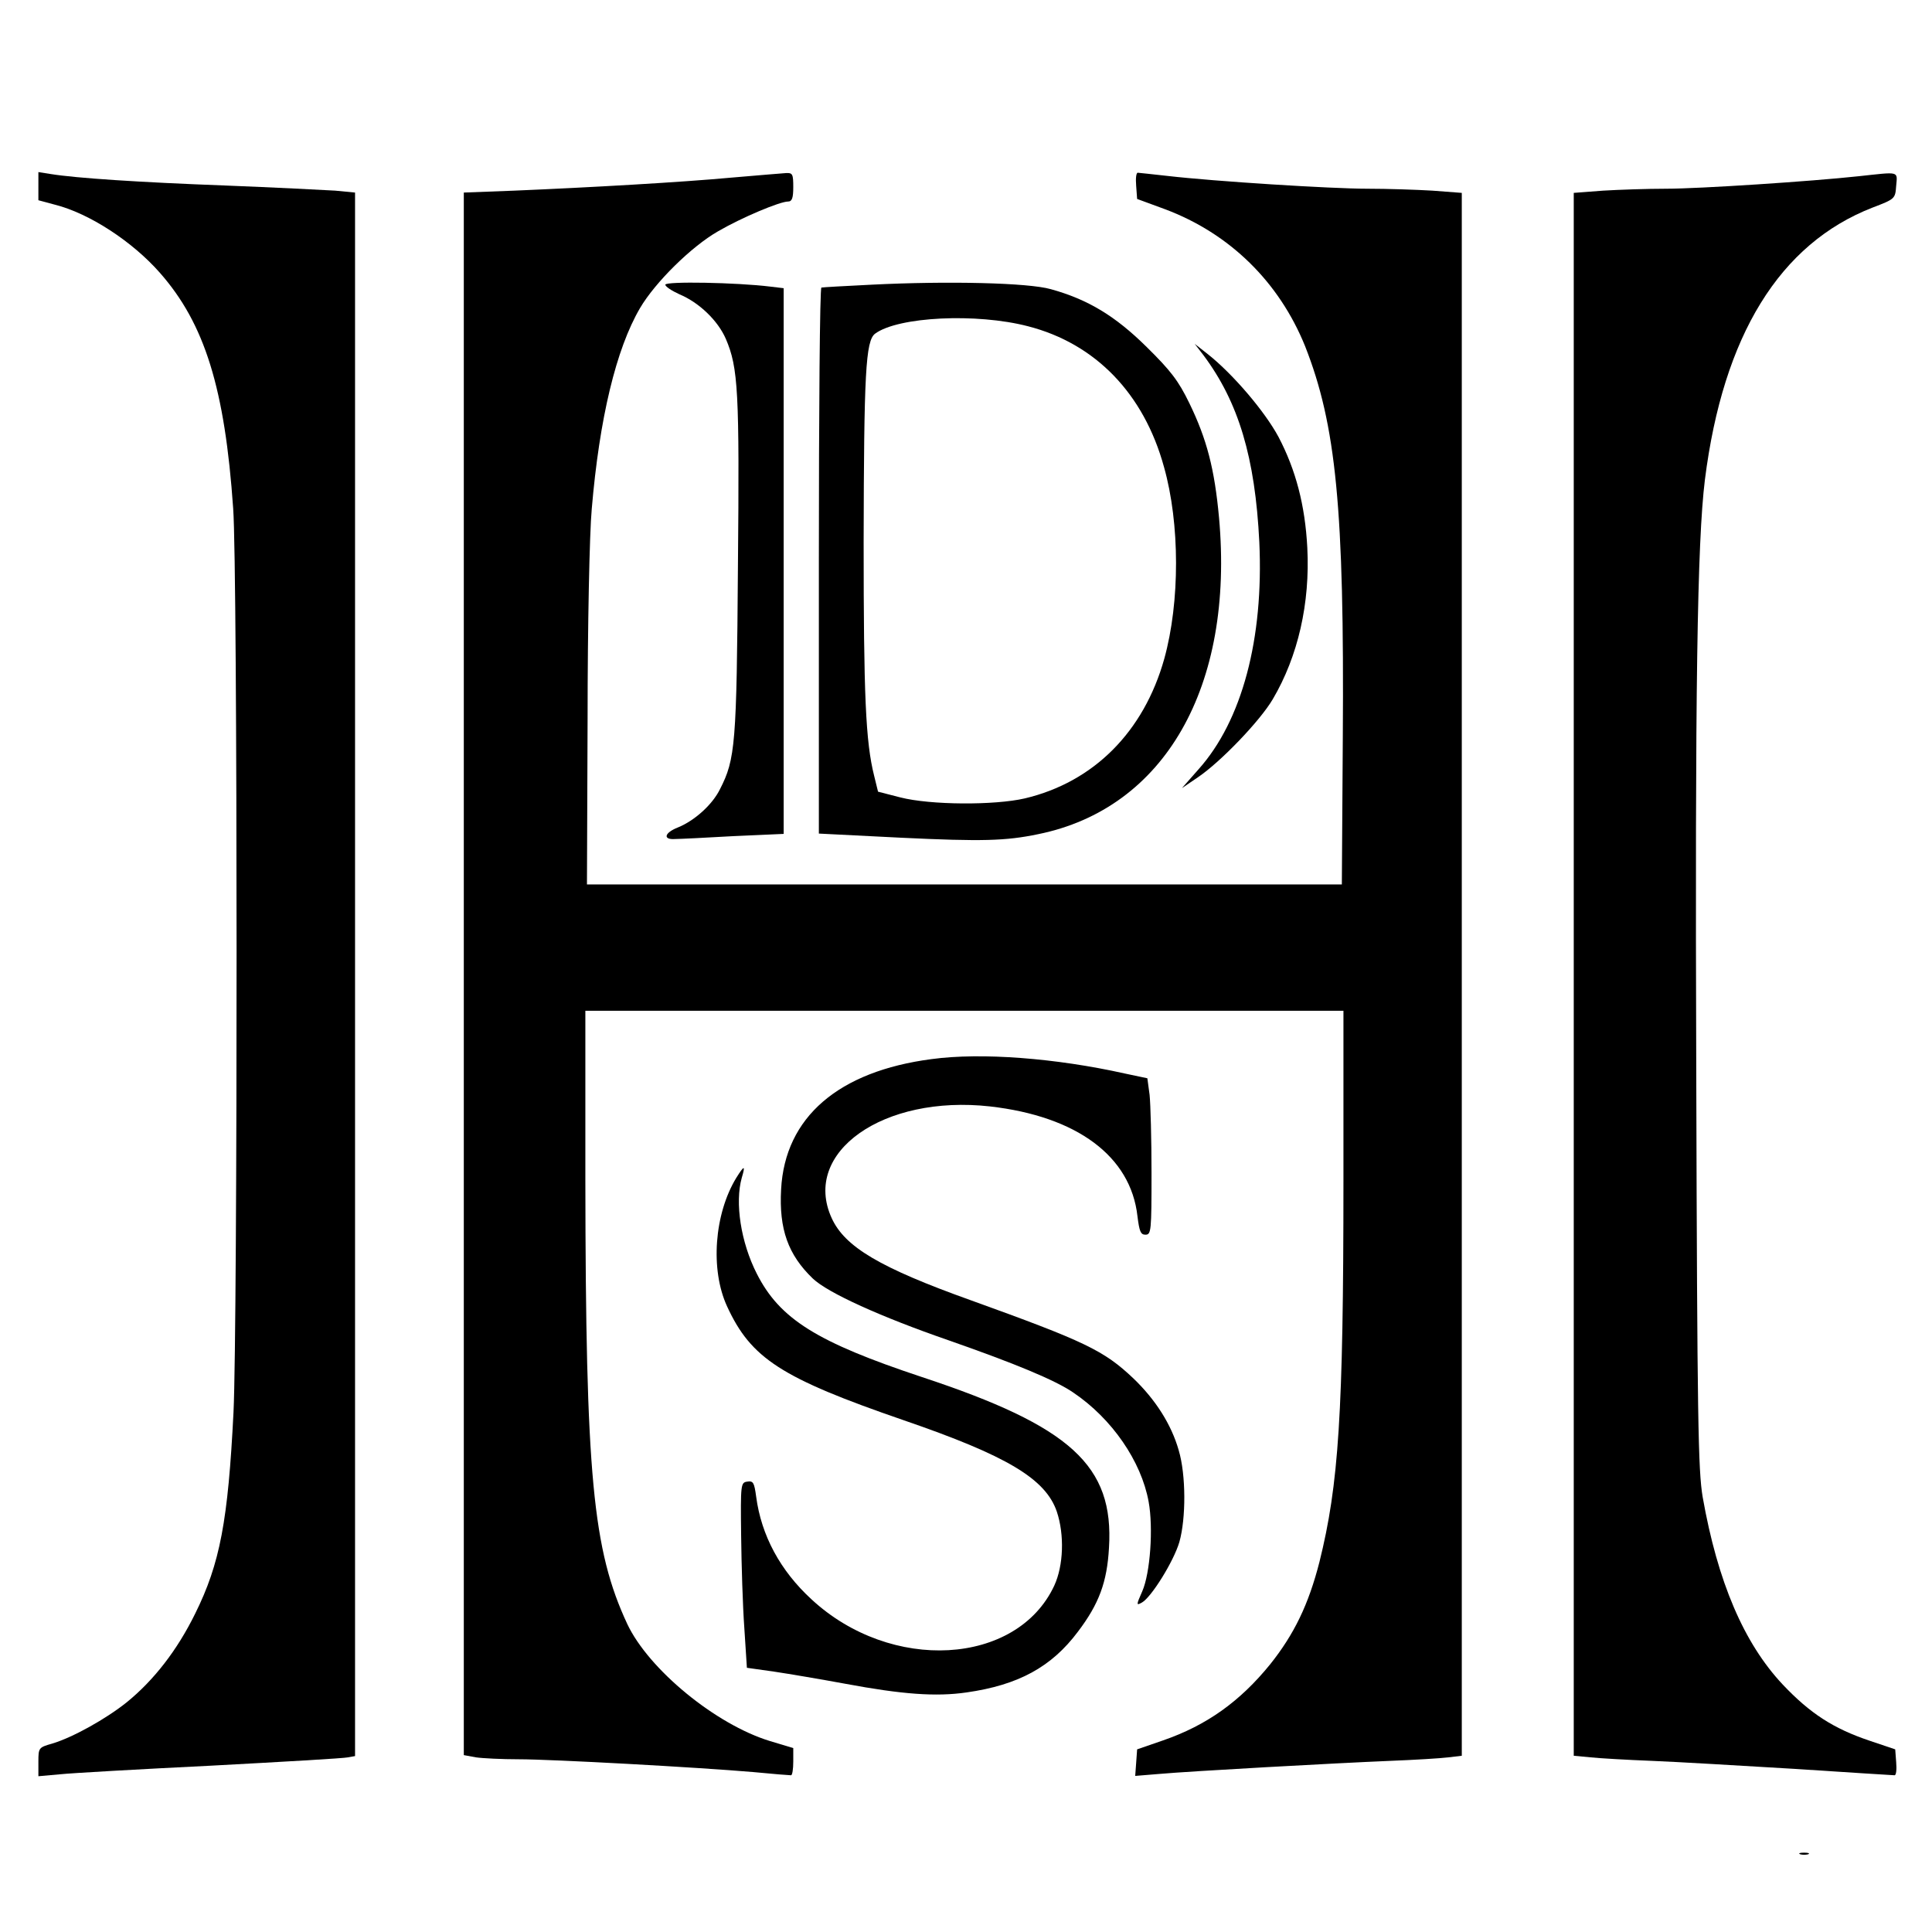 <?xml version="1.0" standalone="no"?>
<!DOCTYPE svg PUBLIC "-//W3C//DTD SVG 20010904//EN"
 "http://www.w3.org/TR/2001/REC-SVG-20010904/DTD/svg10.dtd">
<svg version="1.0" xmlns="http://www.w3.org/2000/svg"
 width="604pt" height="604pt" viewBox="0 0 604 604"
 preserveAspectRatio="xMidYMid meet">
<g transform="translate(0,604) scale(0.1,-0.1)"
fill="#000000" stroke="none">
<path d="M120 5458 l0 -44 52 -14 c107 -27 242 -115 328 -213 140 -159 203
-361 229 -737 14 -188 14 -2555 1 -2825 -17 -339 -42 -473 -120 -630 -56 -114
-129 -208 -214 -277 -65 -52 -169 -110 -233 -129 -42 -12 -43 -13 -43 -57 l0
-45 67 6 c38 4 250 16 473 27 223 12 415 23 428 26 l22 4 0 2444 0 2444 -62 6
c-35 2 -189 10 -343 16 -268 10 -467 23 -547 36 l-38 6 0 -44z"/>
<path d="M2290 5485 c-162 -15 -445 -31 -682 -41 l-158 -6 0 -2443 0 -2442 38
-7 c20 -3 80 -6 133 -6 105 0 559 -25 734 -40 61 -6 113 -10 118 -10 4 0 7 19
7 43 l0 42 -73 22 c-170 52 -379 224 -446 366 -108 232 -130 463 -131 1390 l0
527 1185 0 1185 0 0 -532 c0 -728 -15 -950 -75 -1191 -34 -133 -79 -226 -154
-320 -95 -117 -199 -191 -335 -238 l-81 -28 -3 -42 -3 -41 73 6 c101 9 554 34
723 41 77 3 159 8 183 11 l42 5 0 2443 0 2443 -92 7 c-50 3 -141 6 -202 6
-116 0 -479 23 -626 40 -47 5 -89 10 -93 10 -5 0 -7 -18 -5 -41 l3 -41 87 -32
c203 -76 357 -228 438 -428 97 -246 123 -508 118 -1223 l-3 -460 -1180 0
-1180 0 2 520 c0 289 6 580 13 654 24 283 76 500 151 628 47 80 160 192 244
240 74 43 193 93 219 93 12 0 16 11 16 45 0 40 -2 45 -22 44 -13 -1 -88 -7
-168 -14z"/>
<path d="M5810 5489 c-147 -16 -497 -39 -601 -39 -58 0 -147 -3 -197 -6 l-92
-7 0 -2443 0 -2443 53 -5 c28 -3 115 -8 192 -11 77 -3 277 -15 445 -25 168
-11 309 -20 313 -20 5 0 7 18 5 41 l-3 40 -80 27 c-113 38 -186 85 -272 176
-121 129 -203 320 -250 586 -14 84 -17 234 -20 1325 -4 1197 3 1660 27 1855
57 452 234 738 524 851 71 27 71 28 74 68 4 47 12 44 -118 30z"/>
<path d="M2080 5150 c0 -6 20 -19 44 -30 62 -26 120 -82 145 -139 39 -91 43
-163 38 -713 -4 -556 -8 -601 -56 -695 -24 -49 -80 -99 -132 -120 -43 -17 -47
-39 -8 -36 13 0 95 4 182 9 l157 7 0 853 0 853 -42 5 c-105 13 -328 17 -328 6z"/>
<path d="M2725 5150 c-82 -4 -153 -8 -157 -9 -5 0 -8 -385 -8 -854 l0 -853
258 -13 c252 -12 326 -10 427 11 396 80 614 461 566 990 -14 152 -38 245 -93
358 -34 70 -58 101 -133 175 -98 97 -184 149 -300 181 -70 20 -320 26 -560 14z
m489 -130 c210 -54 362 -210 425 -440 50 -177 50 -422 1 -599 -64 -229 -221
-386 -436 -437 -95 -22 -295 -21 -389 3 l-70 18 -12 49 c-27 107 -33 253 -33
733 1 525 6 628 36 650 72 53 317 65 478 23z"/>
<path d="M3762 4930 c110 -147 162 -320 175 -585 14 -302 -54 -558 -190 -710
l-52 -59 50 34 c71 48 194 176 234 244 79 134 117 300 108 474 -7 133 -36 243
-90 346 -43 80 -142 196 -220 258 l-42 33 27 -35z"/>
<path d="M2913 2729 c-292 -38 -459 -182 -471 -407 -7 -125 22 -205 99 -279
47 -45 213 -120 424 -193 206 -72 335 -125 391 -164 120 -81 212 -214 235
-341 15 -82 5 -223 -20 -280 -19 -43 -19 -45 -1 -35 29 16 99 128 117 189 21
74 21 210 -2 287 -23 81 -73 159 -142 225 -92 87 -150 115 -508 244 -285 102
-394 167 -435 257 -94 206 162 386 495 349 272 -31 440 -156 461 -343 6 -48
10 -58 25 -58 18 0 19 11 19 193 0 105 -3 215 -6 244 l-7 52 -71 15 c-215 48
-448 66 -603 45z"/>
<path d="M2302 2358 c-69 -113 -82 -287 -29 -402 75 -163 169 -224 552 -356
323 -111 444 -183 479 -286 24 -72 21 -168 -8 -231 -117 -251 -511 -273 -759
-43 -98 90 -157 200 -173 321 -6 44 -9 50 -28 47 -20 -3 -21 -7 -19 -168 1
-91 5 -221 10 -290 l8 -124 85 -12 c47 -7 147 -24 223 -38 177 -33 283 -41
379 -27 161 23 265 79 348 190 66 87 91 155 97 262 16 257 -119 380 -585 534
-328 109 -444 181 -516 323 -50 98 -69 222 -47 300 12 40 8 40 -17 0z"/>
<path d="M5628 243 c6 -2 18 -2 25 0 6 3 1 5 -13 5 -14 0 -19 -2 -12 -5z"/>
</g>
</svg>
